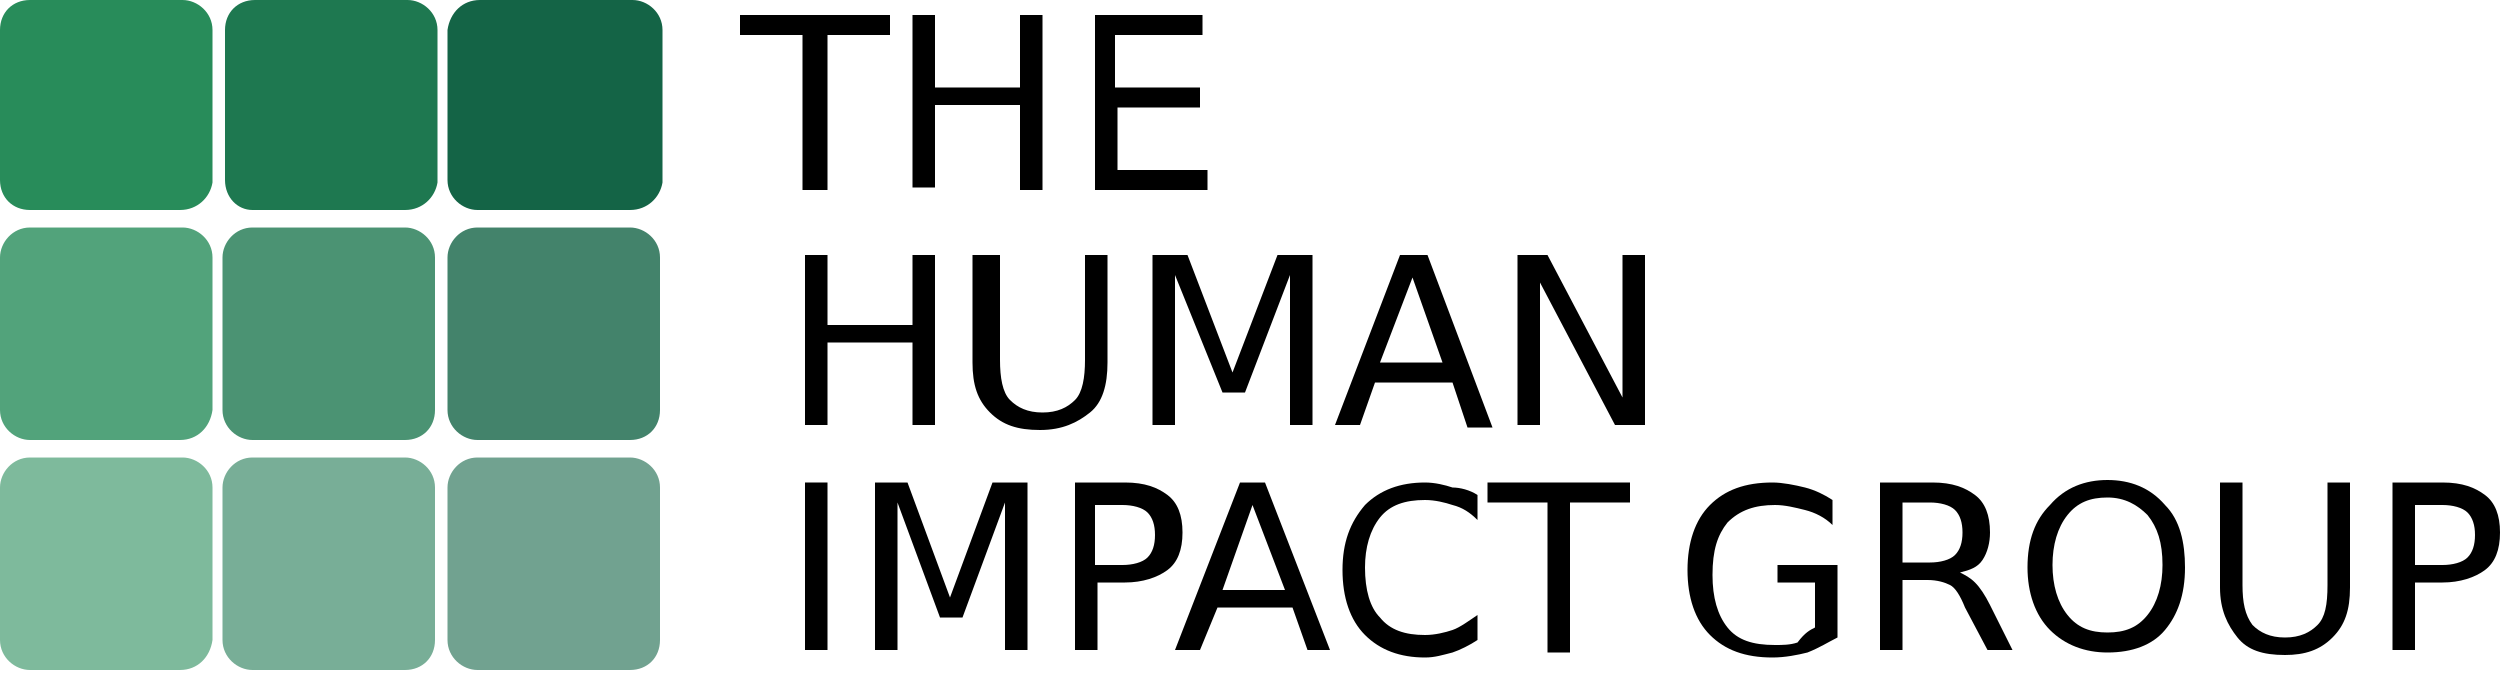 <svg xmlns="http://www.w3.org/2000/svg" xmlns:xlink="http://www.w3.org/1999/xlink" id="Ebene_1" x="0px" y="0px" viewBox="0 0 100 27" style="enable-background:new 0 0 100 27;" xml:space="preserve"><style type="text/css">	.st0{fill:#288C5A;}	.st1{fill:#1E7850;}	.st2{fill:#146446;}	.st3{fill:#52A37B;}	.st4{fill:#4B9373;}	.st5{fill:#43836B;}	.st6{fill:#7EBA9C;}	.st7{fill:#78AE97;}	.st8{fill:#71A290;}</style><g>	<path class="st0" d="M7.2,8.4H1.2C0.5,8.4,0,7.9,0,7.2V1.2C0,0.5,0.5,0,1.2,0h6.1c0.6,0,1.2,0.5,1.2,1.2v6.1  C8.4,7.9,7.9,8.4,7.2,8.4z"></path>	<path class="st1" d="M16.2,8.4h-6.1C9.5,8.4,9,7.9,9,7.2V1.2C9,0.5,9.5,0,10.2,0h6.1c0.6,0,1.2,0.5,1.2,1.2v6.1  C17.4,7.9,16.9,8.4,16.2,8.4z"></path>	<path class="st2" d="M25.2,8.4h-6.1c-0.6,0-1.2-0.5-1.2-1.2V1.2C18,0.5,18.5,0,19.2,0h6.1c0.6,0,1.2,0.5,1.2,1.2v6.1  C26.4,7.9,25.9,8.4,25.2,8.4z"></path>	<path class="st3" d="M7.2,17.6H1.2c-0.6,0-1.2-0.5-1.2-1.2v-6.1c0-0.6,0.5-1.2,1.2-1.2h6.1c0.6,0,1.2,0.5,1.2,1.2v6.1  C8.4,17.1,7.9,17.6,7.2,17.6z"></path>	<path class="st4" d="M16.2,17.6h-6.1c-0.6,0-1.2-0.5-1.2-1.2v-6.1c0-0.6,0.5-1.2,1.2-1.2h6.1c0.6,0,1.2,0.5,1.2,1.2v6.1  C17.4,17.1,16.9,17.6,16.2,17.6z"></path>	<path class="st5" d="M25.2,17.6h-6.1c-0.6,0-1.2-0.5-1.2-1.2v-6.1c0-0.6,0.5-1.2,1.2-1.2h6.1c0.6,0,1.2,0.5,1.2,1.2v6.1  C26.4,17.1,25.9,17.6,25.2,17.6z"></path>	<path class="st6" d="M7.2,26.8H1.2c-0.6,0-1.2-0.5-1.2-1.2v-6.1c0-0.6,0.5-1.2,1.2-1.2h6.1c0.6,0,1.2,0.5,1.2,1.2v6.1  C8.4,26.3,7.9,26.8,7.2,26.8z"></path>	<path class="st7" d="M16.2,26.8h-6.1c-0.6,0-1.2-0.5-1.2-1.2v-6.1c0-0.6,0.5-1.2,1.2-1.2h6.1c0.6,0,1.2,0.5,1.2,1.2v6.1  C17.4,26.3,16.9,26.8,16.2,26.8z"></path>	<path class="st8" d="M25.2,26.8h-6.1c-0.6,0-1.2-0.5-1.2-1.2v-6.1c0-0.6,0.5-1.2,1.2-1.2h6.1c0.6,0,1.2,0.5,1.2,1.2v6.1  C26.4,26.3,25.9,26.8,25.2,26.8z"></path>	<g>		<path d="M29.7,0.6h5.9v0.8h-2.5v6.2h-1V1.4h-2.5V0.6z"></path>		<path d="M36.5,0.6h0.9v2.9h3.4V0.6h0.9v7h-0.9V4.2h-3.4v3.3h-0.9V0.6z"></path>		<path d="M43.7,0.6h4.4v0.8h-3.5v2.1H48v0.8h-3.3v2.5h3.6v0.8h-4.5V0.6z"></path>	</g>	<g>		<path d="M32.2,10.2h0.9V13h3.4v-2.8h0.9V17h-0.9v-3.3h-3.4V17h-0.9V10.2z"></path>		<path d="M39.1,10.2h0.9v4.2c0,0.7,0.1,1.3,0.4,1.6s0.7,0.5,1.3,0.5c0.6,0,1-0.2,1.3-0.5c0.3-0.3,0.4-0.9,0.4-1.6v-4.2h0.9v4.3   c0,0.9-0.2,1.6-0.7,2s-1.1,0.7-2,0.7c-0.9,0-1.5-0.2-2-0.7s-0.7-1.1-0.7-2V10.2z"></path>		<path d="M46.1,10.2h1.4l1.8,4.7l1.8-4.7h1.4V17h-0.9v-6l-1.8,4.7h-0.9L47,11v6h-0.9V10.2z"></path>		<path d="M56,10.2h1.1l2.6,6.9h-1l-0.6-1.8H55L54.4,17h-1L56,10.2z M56.5,11.1l-1.3,3.4h2.5L56.5,11.1z"></path>		<path d="M60.7,10.2h1.2l3,5.7v-5.7h0.9V17h-1.2l-3-5.7V17h-0.9V10.2z"></path>	</g>	<g>		<path d="M32.2,19.3h0.9V26h-0.9V19.3z"></path>		<path d="M34.9,19.3h1.4l1.7,4.6l1.7-4.6h1.4V26h-0.9v-5.9l-1.7,4.6h-0.9l-1.7-4.6V26h-0.9V19.3z"></path>		<path d="M42.9,19.3h2.1c0.8,0,1.3,0.2,1.7,0.5c0.4,0.3,0.6,0.8,0.6,1.5c0,0.7-0.2,1.2-0.6,1.5c-0.4,0.3-1,0.5-1.7,0.5h-1.1V26   h-0.9V19.3z M43.8,20.1v2.5h1.1c0.4,0,0.8-0.1,1-0.3c0.2-0.2,0.3-0.5,0.3-0.9c0-0.4-0.1-0.7-0.3-0.9c-0.2-0.2-0.6-0.3-1-0.3H43.8z   "></path>		<path d="M49.6,19.3h1l2.6,6.7h-0.9l-0.6-1.7h-3L48,26h-1L49.6,19.3z M50.1,20.2l-1.2,3.4h2.5L50.1,20.2z"></path>		<path d="M59.1,19.8v1c-0.3-0.3-0.6-0.5-1-0.6c-0.3-0.1-0.7-0.2-1.1-0.2c-0.8,0-1.4,0.2-1.8,0.7c-0.4,0.5-0.6,1.2-0.6,2   c0,0.9,0.2,1.6,0.6,2c0.4,0.5,1,0.7,1.8,0.7c0.4,0,0.8-0.1,1.1-0.2c0.3-0.1,0.7-0.4,1-0.6v1c-0.3,0.2-0.7,0.4-1,0.5   c-0.4,0.1-0.7,0.2-1.1,0.2c-1,0-1.8-0.3-2.4-0.9c-0.6-0.6-0.9-1.5-0.9-2.6c0-1.1,0.3-1.9,0.9-2.6c0.6-0.6,1.4-0.9,2.4-0.9   c0.4,0,0.8,0.1,1.1,0.2C58.4,19.5,58.8,19.6,59.1,19.8z"></path>		<path d="M59.5,19.3h5.7v0.8h-2.4v6h-0.9v-6h-2.4V19.3z"></path>		<path d="M72.6,25.1v-1.8h-1.5v-0.7h2.4v2.9c-0.4,0.2-0.7,0.4-1.2,0.6c-0.4,0.1-0.9,0.2-1.4,0.2c-1.1,0-1.9-0.3-2.5-0.9   c-0.6-0.6-0.9-1.5-0.9-2.6c0-1.1,0.3-2,0.9-2.6c0.6-0.6,1.4-0.9,2.5-0.9c0.4,0,0.9,0.1,1.3,0.2s0.8,0.3,1.1,0.5v1   c-0.3-0.3-0.7-0.5-1.1-0.6c-0.4-0.1-0.8-0.2-1.2-0.2c-0.8,0-1.4,0.2-1.9,0.7c-0.4,0.5-0.6,1.1-0.6,2.1c0,0.9,0.2,1.6,0.6,2.1   c0.4,0.5,1,0.7,1.9,0.7c0.3,0,0.6,0,0.9-0.1C72.2,25.3,72.4,25.2,72.6,25.1z"></path>		<path d="M78.4,22.9c0.2,0.1,0.4,0.2,0.6,0.4c0.2,0.2,0.4,0.5,0.6,0.9l0.9,1.8h-1l-0.9-1.7c-0.2-0.5-0.4-0.8-0.6-0.9   c-0.2-0.1-0.5-0.2-0.9-0.2h-1V26h-0.9v-6.7h2.1c0.8,0,1.3,0.2,1.7,0.5s0.6,0.8,0.6,1.5c0,0.4-0.1,0.8-0.3,1.1S78.8,22.8,78.4,22.9   z M76.1,20.1v2.4h1.1c0.4,0,0.8-0.1,1-0.3c0.2-0.2,0.3-0.5,0.3-0.9c0-0.4-0.1-0.7-0.3-0.9c-0.2-0.2-0.6-0.3-1-0.3H76.1z"></path>		<path d="M84.3,19.2c0.9,0,1.7,0.3,2.3,1c0.6,0.6,0.8,1.5,0.8,2.5c0,1.1-0.3,1.9-0.8,2.5s-1.3,0.9-2.3,0.9c-0.9,0-1.7-0.3-2.3-0.9   c-0.6-0.6-0.9-1.5-0.9-2.5c0-1.1,0.3-1.9,0.9-2.5C82.6,19.5,83.4,19.2,84.3,19.2z M84.3,19.9c-0.7,0-1.2,0.2-1.6,0.7   s-0.6,1.2-0.6,2c0,0.8,0.2,1.5,0.6,2c0.4,0.5,0.9,0.7,1.6,0.7s1.2-0.2,1.6-0.7c0.4-0.5,0.6-1.2,0.6-2c0-0.9-0.2-1.5-0.6-2   C85.5,20.2,85,19.9,84.3,19.9z"></path>		<path d="M88.8,19.3h0.9v4.1c0,0.7,0.1,1.2,0.4,1.6c0.3,0.3,0.7,0.5,1.3,0.5c0.6,0,1-0.2,1.3-0.5c0.3-0.3,0.4-0.8,0.4-1.6v-4.1h0.9   v4.2c0,0.9-0.2,1.5-0.7,2s-1.1,0.7-1.9,0.7c-0.9,0-1.5-0.2-1.9-0.7s-0.7-1.1-0.7-2V19.3z"></path>		<path d="M95.6,19.3h2.1c0.8,0,1.3,0.2,1.7,0.5c0.4,0.3,0.6,0.8,0.6,1.5c0,0.7-0.2,1.2-0.6,1.5c-0.4,0.3-1,0.5-1.7,0.5h-1.1V26   h-0.9V19.3z M96.6,20.1v2.5h1.1c0.4,0,0.8-0.1,1-0.3c0.2-0.2,0.3-0.5,0.3-0.9c0-0.4-0.1-0.7-0.3-0.9c-0.2-0.2-0.6-0.3-1-0.3H96.6z   "></path>	</g></g></svg>